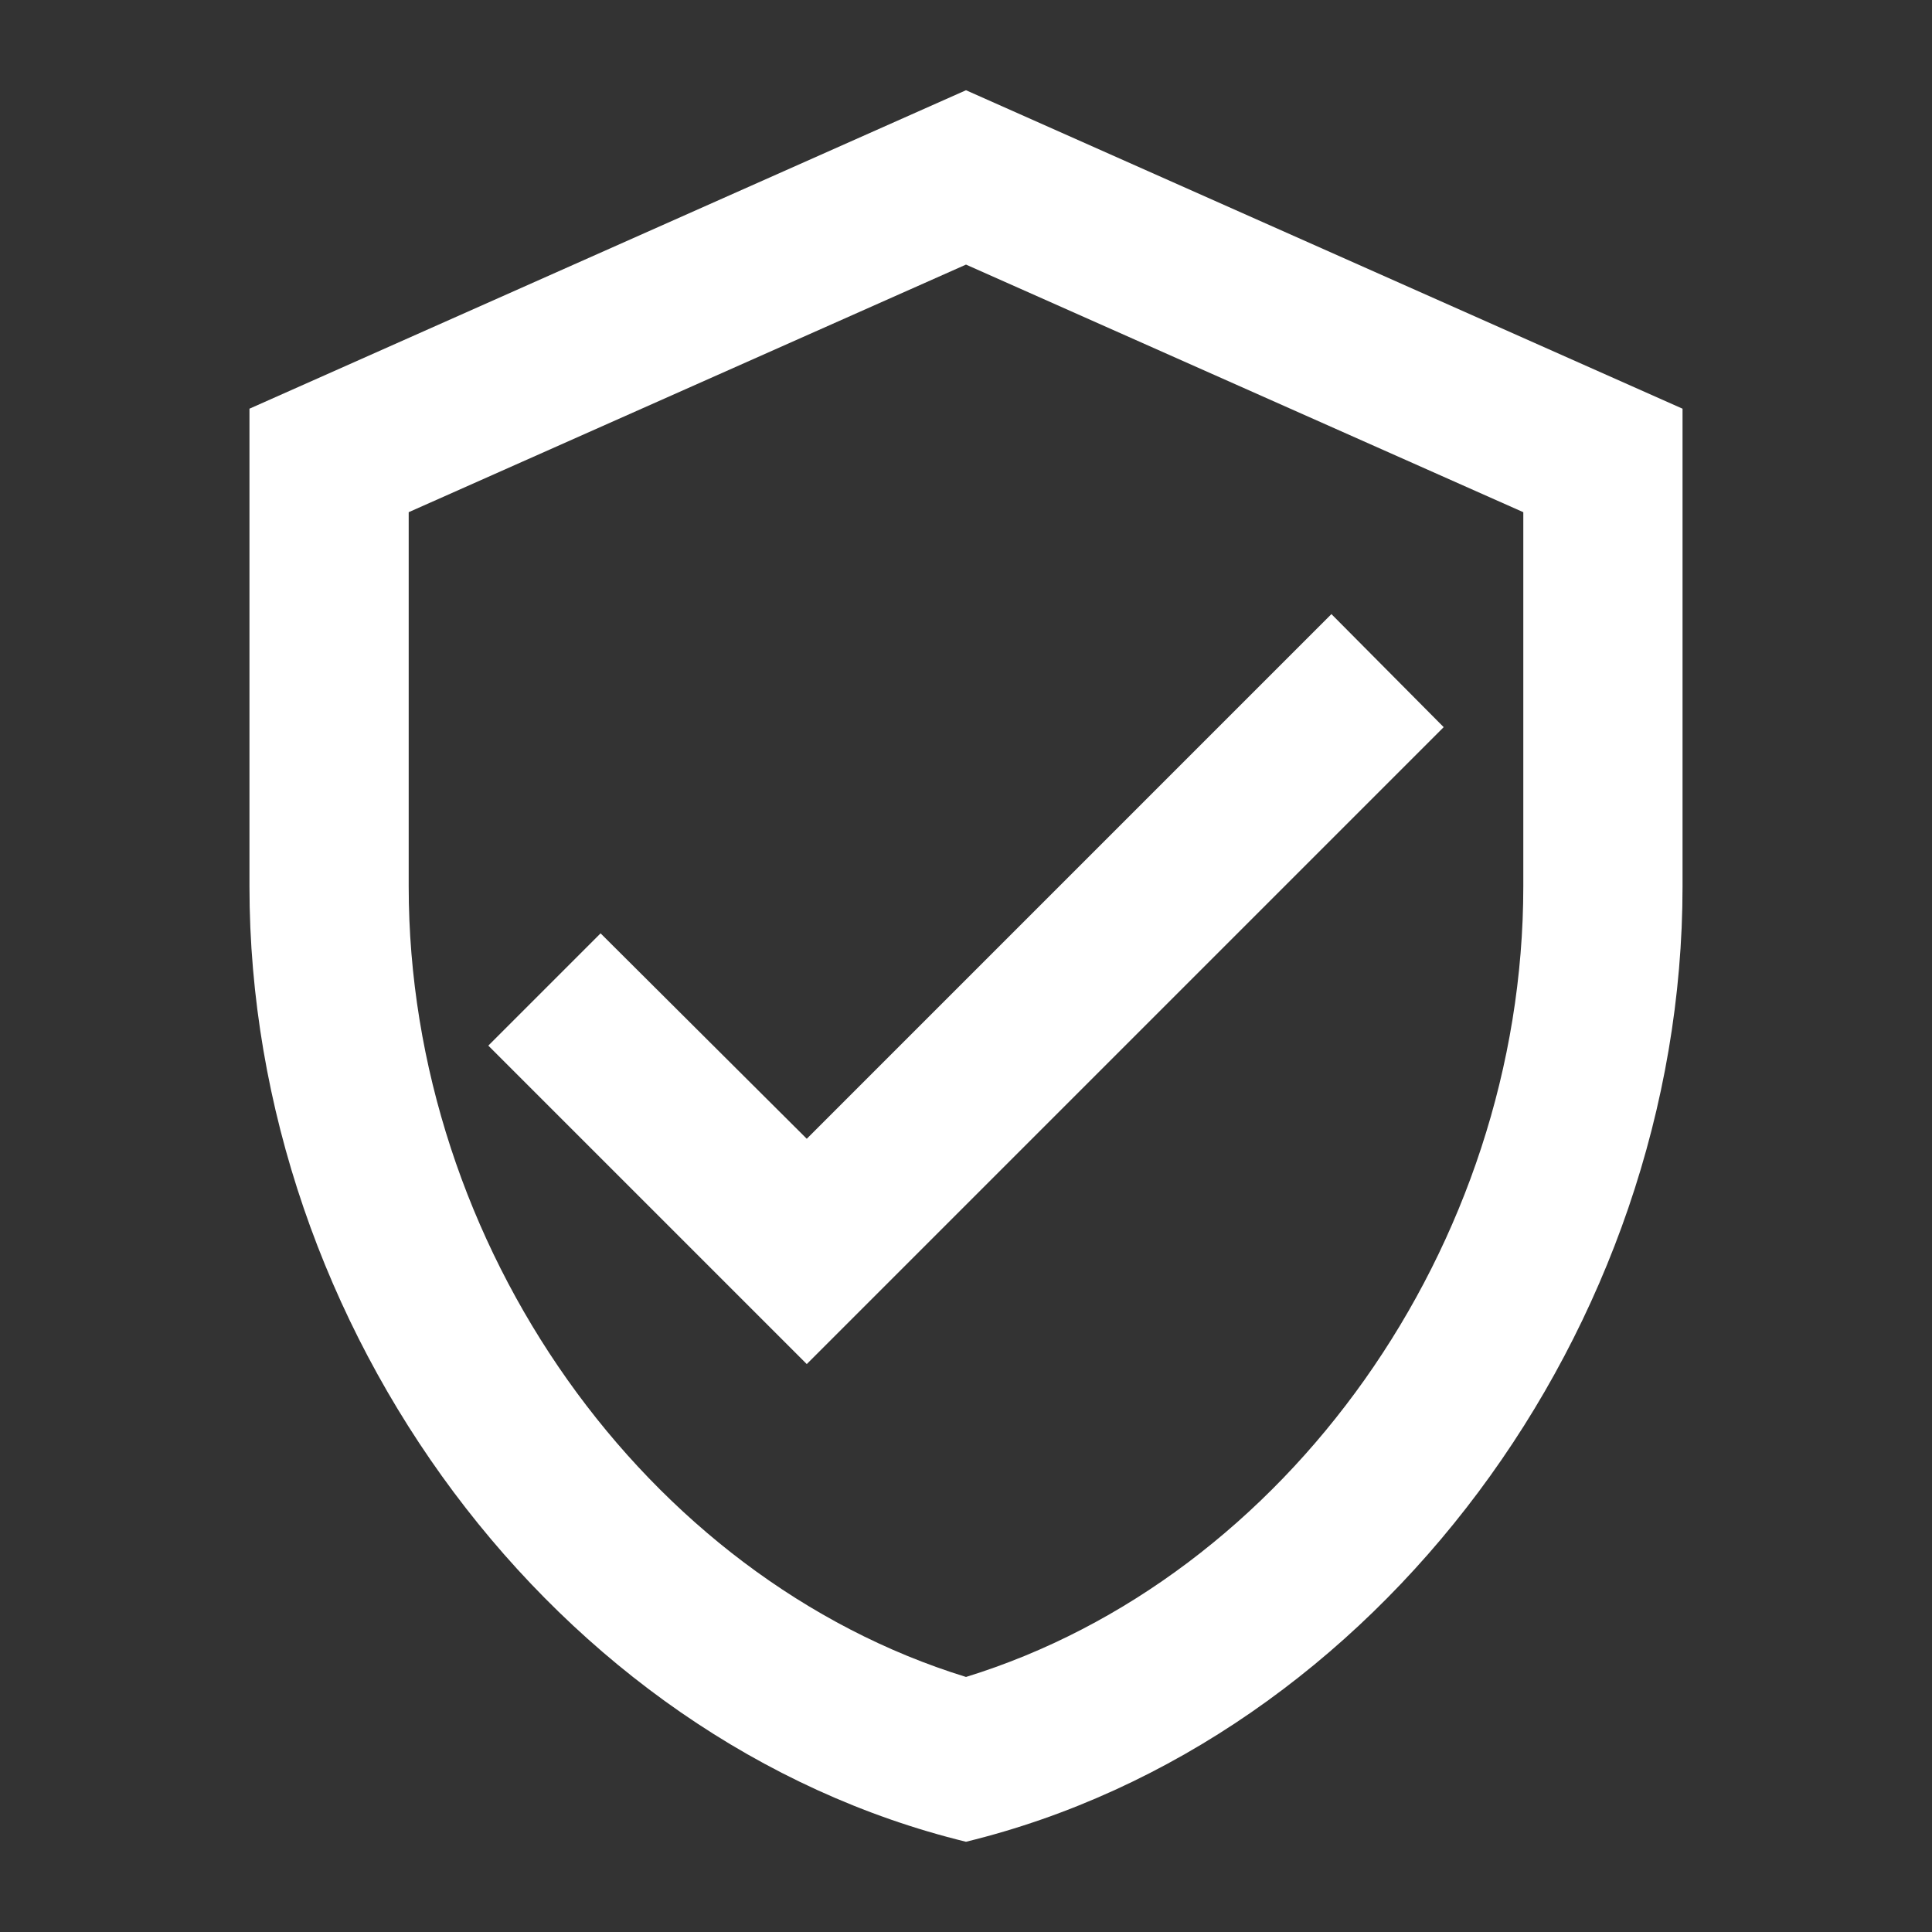 <svg width="91" height="91" viewBox="0 0 91 91" fill="none" xmlns="http://www.w3.org/2000/svg">
<rect x="0" y="0" width="91" height="91" fill="#333333" stroke="none"/>
<path fill-rule="evenodd" clip-rule="evenodd" d="M45.5 4.25L11.75 19.25V41.75C11.75 62.562 26.15 82.025 45.5 86.75C64.85 82.025 79.25 62.562 79.25 41.75V19.25L45.5 4.25ZM71.75 41.75C71.75 58.7 60.575 74.338 45.5 78.987C30.425 74.338 19.25 58.7 19.25 41.75V24.125L45.5 12.463L71.75 24.125V41.75ZM23 49.25L28.288 43.962L38 53.638L62.712 28.925L68 34.25L38 64.25L23 49.25Z" fill="white"/>
</svg>
